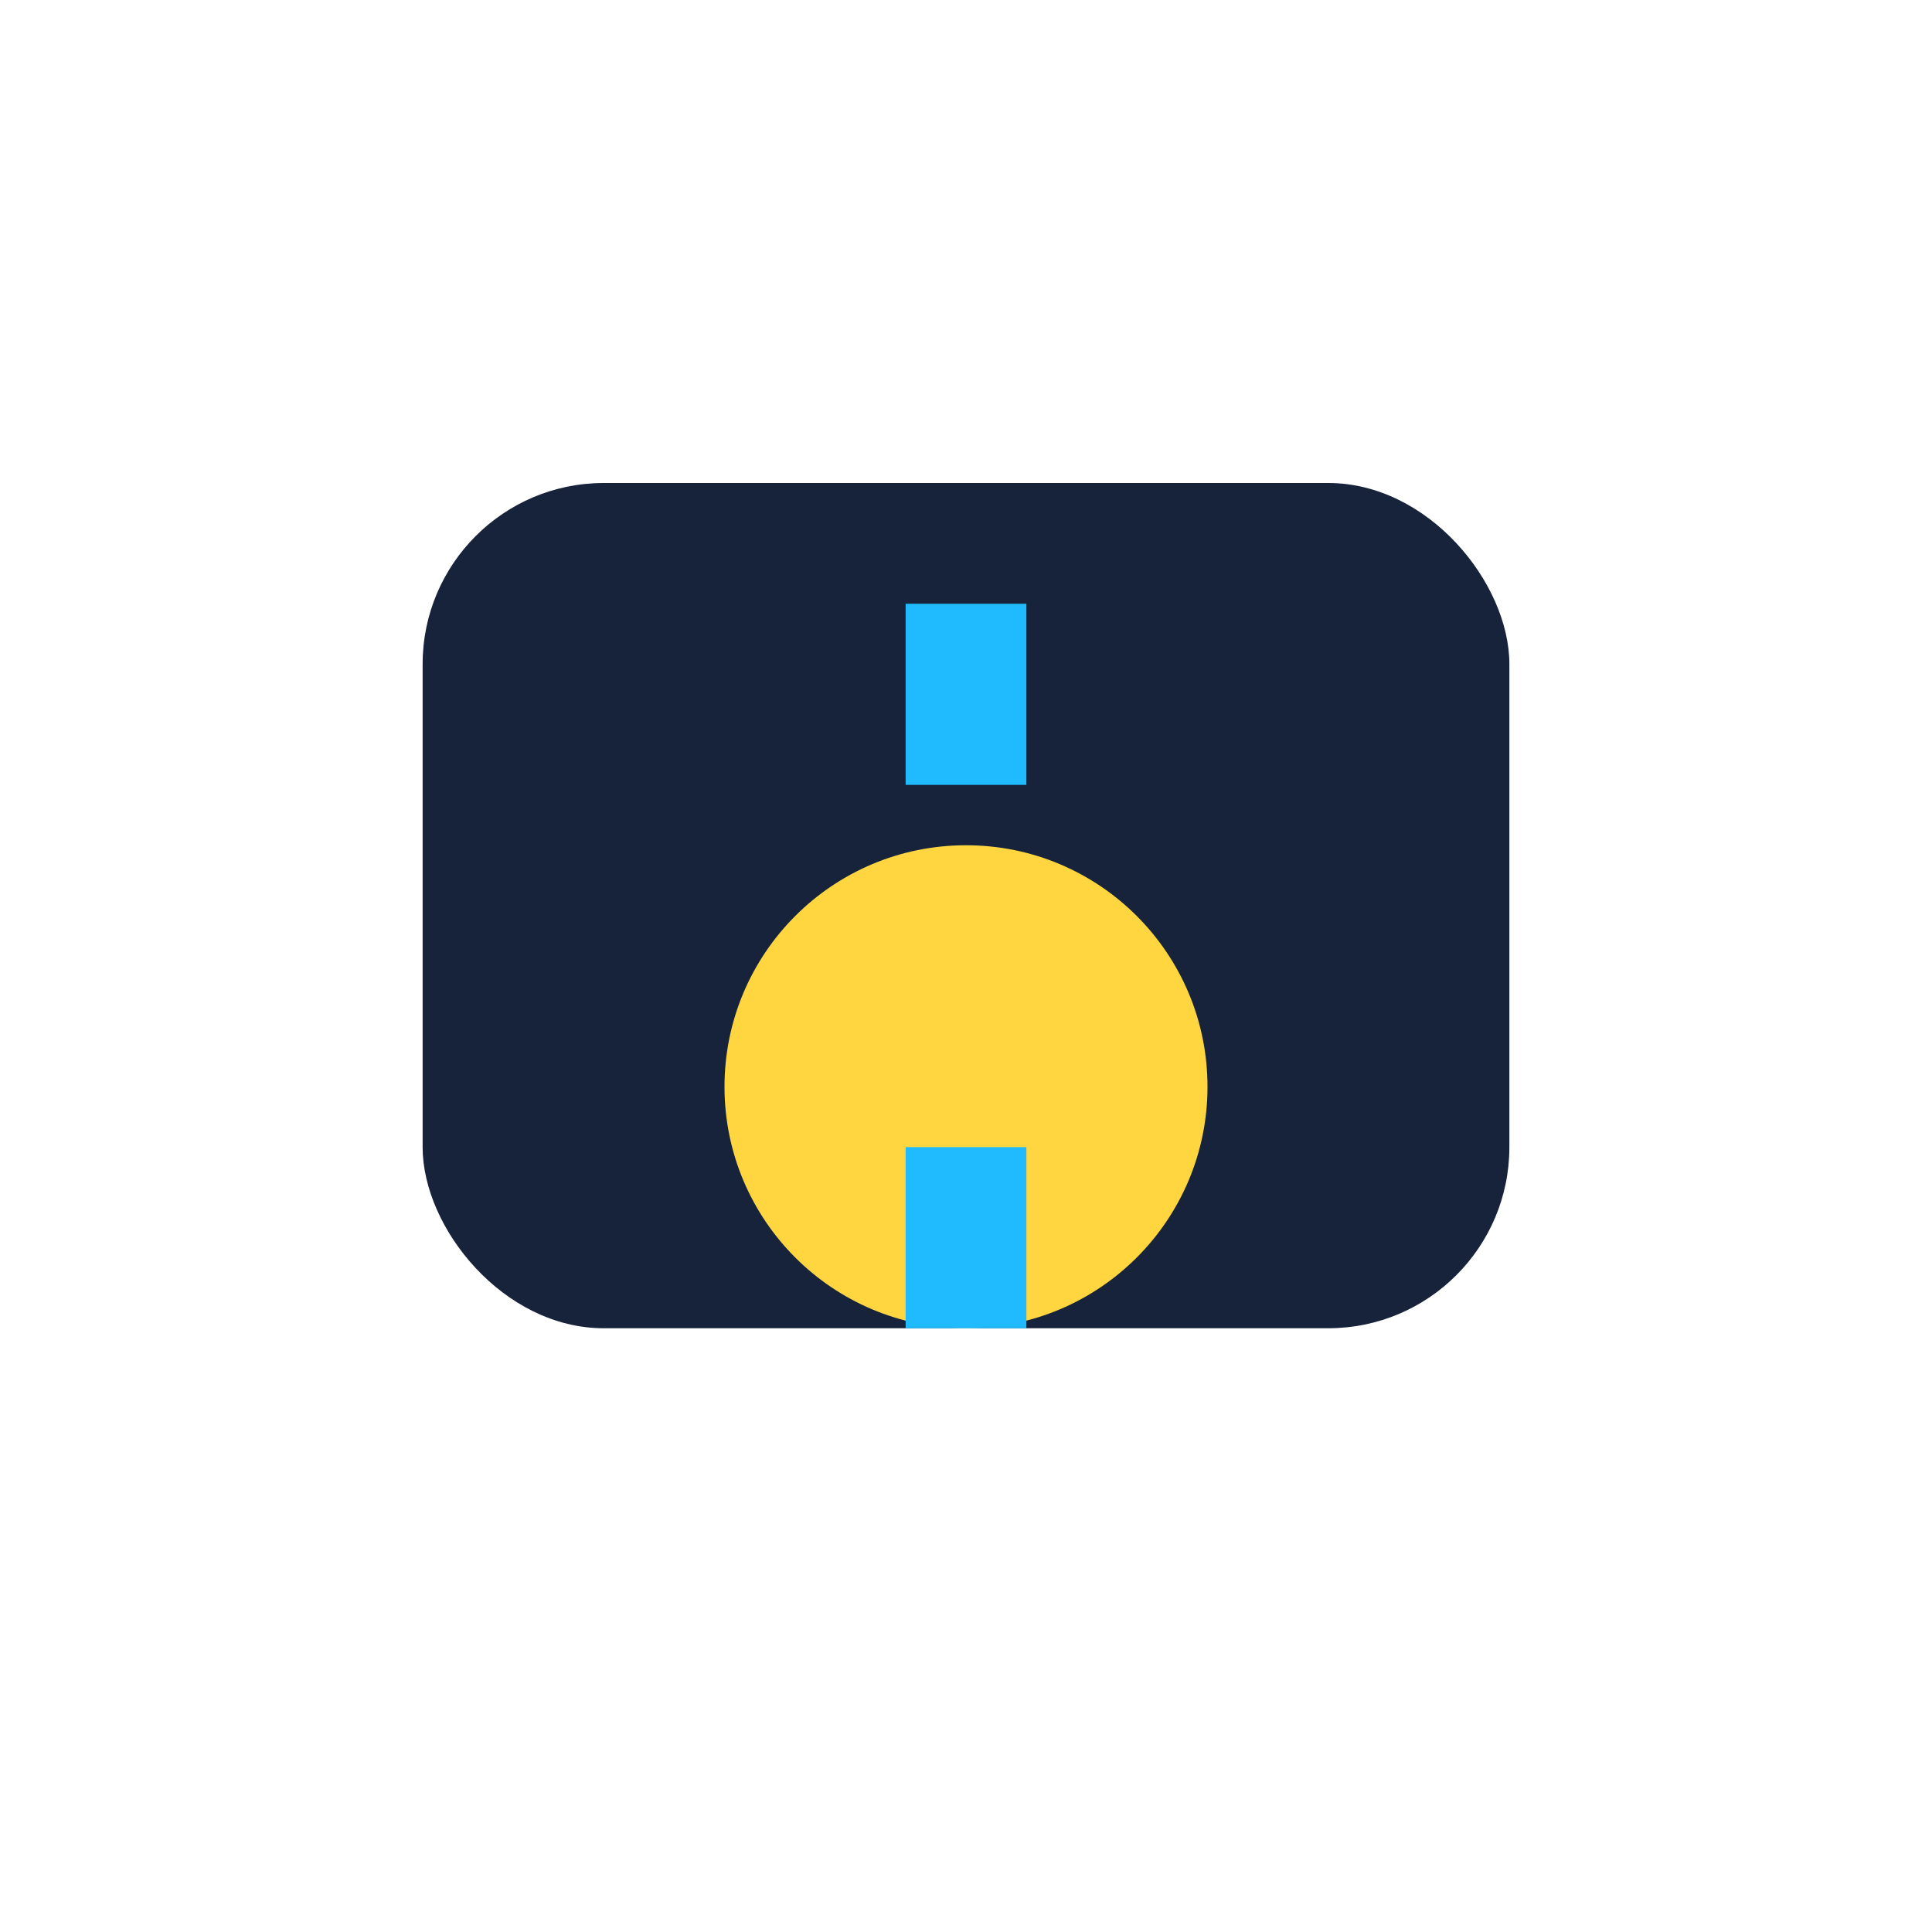 <?xml version="1.0" encoding="UTF-8"?>
<svg xmlns="http://www.w3.org/2000/svg" width="32" height="32" viewBox="0 0 32 32"><rect x="7" y="8" width="18" height="14" rx="3" fill="#17233B"/><circle cx="16" cy="18" r="4" fill="#FFD540"/><path d="M16 13v-3m0 9v3" stroke="#20BBFF" stroke-width="2"/></svg>